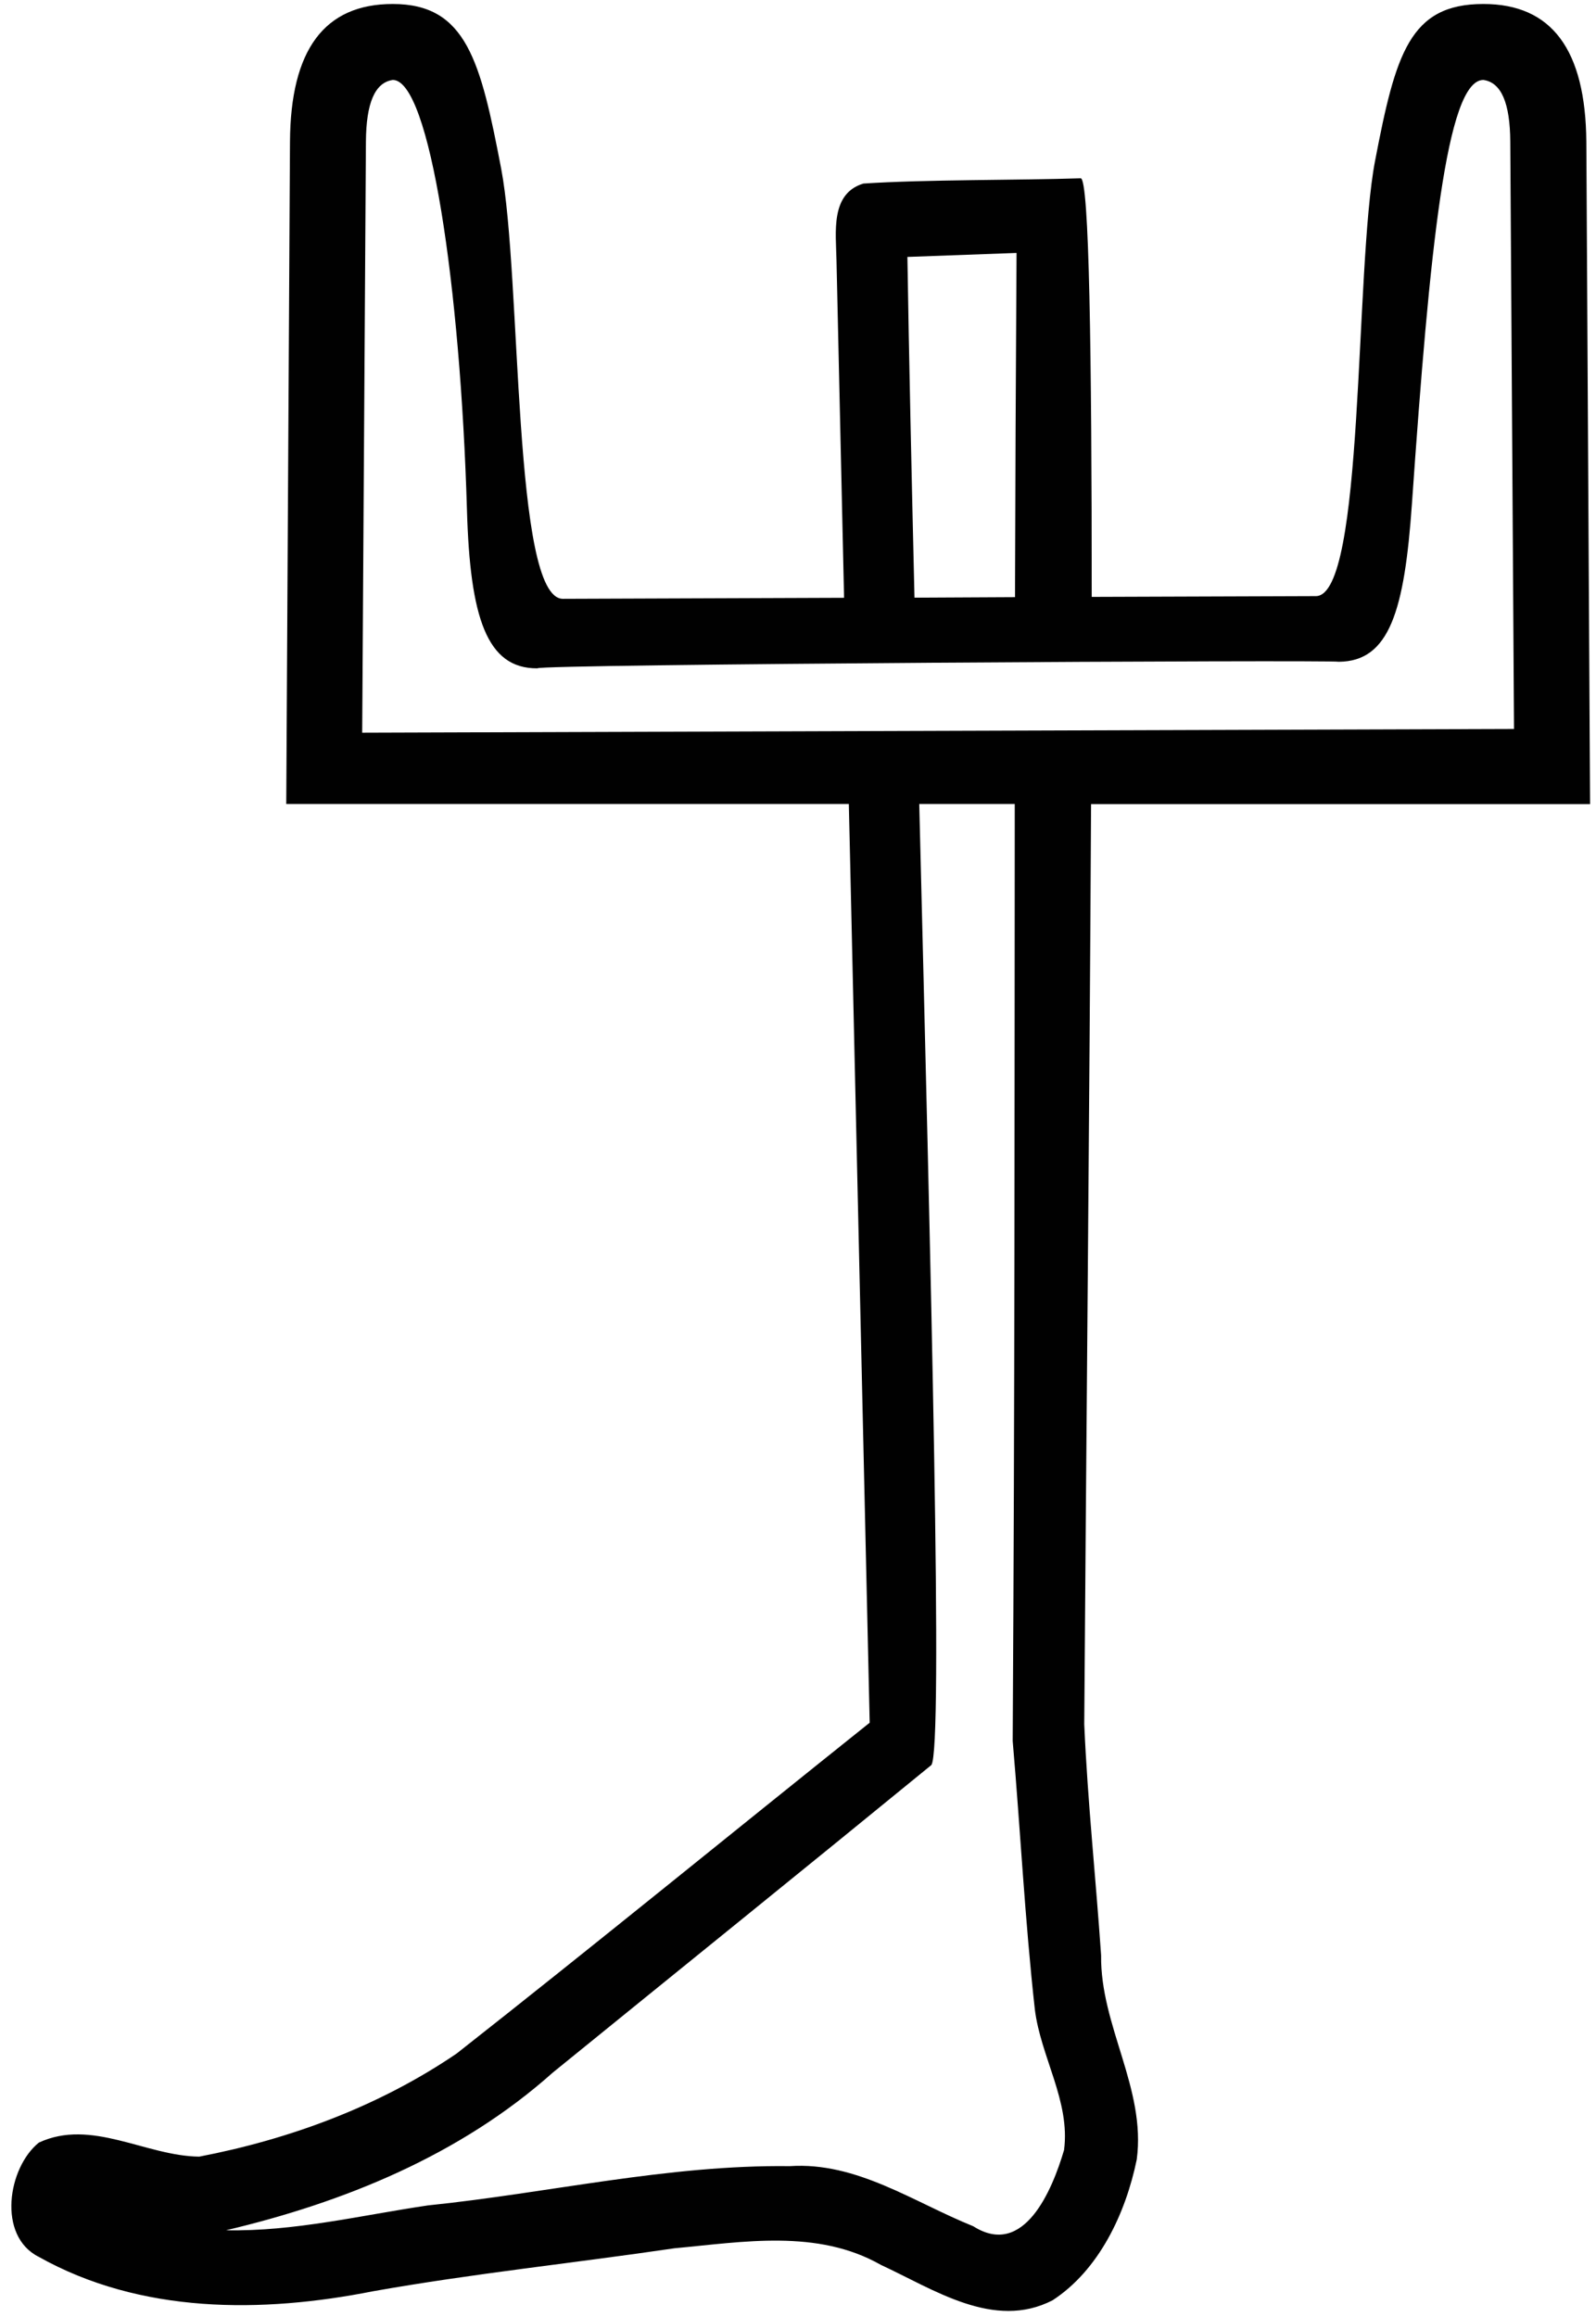<?xml version="1.0" encoding="UTF-8" standalone="no"?>
<!-- Created with Inkscape (http://www.inkscape.org/) -->

<svg
   sodipodi:docname="US9R15VARA.svg"
   inkscape:version="1.2.1 (9c6d41e410, 2022-07-14)"
   sodipodi:version="0.32"
   id="svg1290"
   height="18"
   width="12.4"
   version="1.1"
   xmlns:inkscape="http://www.inkscape.org/namespaces/inkscape"
   xmlns:sodipodi="http://sodipodi.sourceforge.net/DTD/sodipodi-0.dtd"
   xmlns="http://www.w3.org/2000/svg"
   xmlns:svg="http://www.w3.org/2000/svg"
   xmlns:rdf="http://www.w3.org/1999/02/22-rdf-syntax-ns#"
   xmlns:cc="http://creativecommons.org/ns#"
   xmlns:dc="http://purl.org/dc/elements/1.1/">
  <defs
     id="defs3" />
  <sodipodi:namedview
     inkscape:window-y="-8"
     inkscape:window-x="-8"
     inkscape:window-height="1137"
     inkscape:window-width="1920"
     inkscape:current-layer="layer1"
     inkscape:document-units="px"
     inkscape:cy="4.7994797"
     inkscape:cx="9.7479087"
     inkscape:zoom="30.211608"
     inkscape:pageshadow="2"
     inkscape:pageopacity="0.0"
     borderopacity="1.0"
     bordercolor="#666666"
     pagecolor="#ffffff"
     id="base"
     inkscape:showpageshadow="2"
     inkscape:pagecheckerboard="0"
     inkscape:deskcolor="#d1d1d1"
     showgrid="false"
     inkscape:window-maximized="1" />
  <g
     id="layer1"
     inkscape:groupmode="layer"
     inkscape:label="Layer 1">
    <path
       id="path2143"
       style="display:inline;opacity:0.994;fill:#000000;fill-opacity:1;fill-rule:nonzero;stroke:none;stroke-width:0.574;stroke-linecap:butt;stroke-linejoin:round;stroke-miterlimit:4;stroke-opacity:1"
       d="m 3.052,0.031 c -0.533,0 -0.795,0.357 -0.799,1.07 L 2.224,6.246 H 6.595 L 6.757,13.383 c -1.07,0.855 -2.133,1.724 -3.209,2.57 -0.602,0.41 -1.297,0.666 -2,0.801 -0.415,-0.004 -0.838,-0.299 -1.246,-0.109 -0.241,0.194 -0.325,0.724 -0.002,0.887 0.793,0.445 1.734,0.439 2.598,0.268 0.777,-0.138 1.562,-0.219 2.342,-0.334 0.534,-0.049 1.11,-0.152 1.604,0.129 0.411,0.19 0.878,0.51 1.334,0.275 0.359,-0.234 0.567,-0.671 0.654,-1.094 0.073,-0.551 -0.284,-1.038 -0.277,-1.586 -0.041,-0.599 -0.105,-1.196 -0.131,-1.795 0.014,-2.033 0.041,-4.781 0.053,-7.148 h 3.877 l -0.029,-5.145 C 12.319,0.388 12.058,0.031 11.525,0.031 c -0.573,0 -0.682,0.387 -0.842,1.221 -0.16,0.84 -0.079,3.377 -0.459,3.379 l -1.742,0.006 C 8.482,2.755 8.463,1.38 8.396,1.385 7.912,1.401 7.191,1.394 6.708,1.426 6.45,1.504 6.495,1.805 6.499,2.021 l 0.059,2.623 -2.184,0.008 C 3.981,4.654 4.054,2.151 3.894,1.311 3.734,0.477 3.625,0.031 3.052,0.031 Z m 0,0.59 c 0.287,0 0.525,1.604 0.576,3.342 0.024,0.835 0.154,1.232 0.547,1.229 -0.003,-0.032 6.154,-0.067 6.227,-0.051 0.393,-0.003 0.51,-0.395 0.568,-1.229 0.138,-1.978 0.268,-3.291 0.555,-3.291 0.14,0.02 0.207,0.18 0.209,0.48 l 0.029,4.562 -8.949,0.029 0.029,-4.592 C 2.845,0.802 2.912,0.641 3.052,0.621 Z M 7.898,1.965 c -0.006,0.951 -0.01,1.822 -0.012,2.674 l -0.781,0.004 C 7.083,3.713 7.062,2.767 7.05,1.996 Z m -0.756,4.281 h 0.742 c -0.002,2.341 4.926e-4,4.556 -0.016,7.279 0.06,0.694 0.095,1.392 0.172,2.084 0.045,0.37 0.277,0.715 0.227,1.094 -0.092,0.312 -0.312,0.842 -0.705,0.592 -0.464,-0.187 -0.906,-0.502 -1.426,-0.467 -0.946,-0.012 -1.875,0.209 -2.812,0.305 -0.521,0.077 -1.04,0.204 -1.568,0.193 0.914,-0.216 1.819,-0.582 2.539,-1.225 0.981,-0.797 1.963,-1.589 2.941,-2.389 0.093,-0.12 -0.004,-3.839 -0.094,-7.467 z"
       sodipodi:nodetypes="sccccccccccccccccccscccccccccscscccccccccccccccccccccccccc" />
  </g>
</svg>
